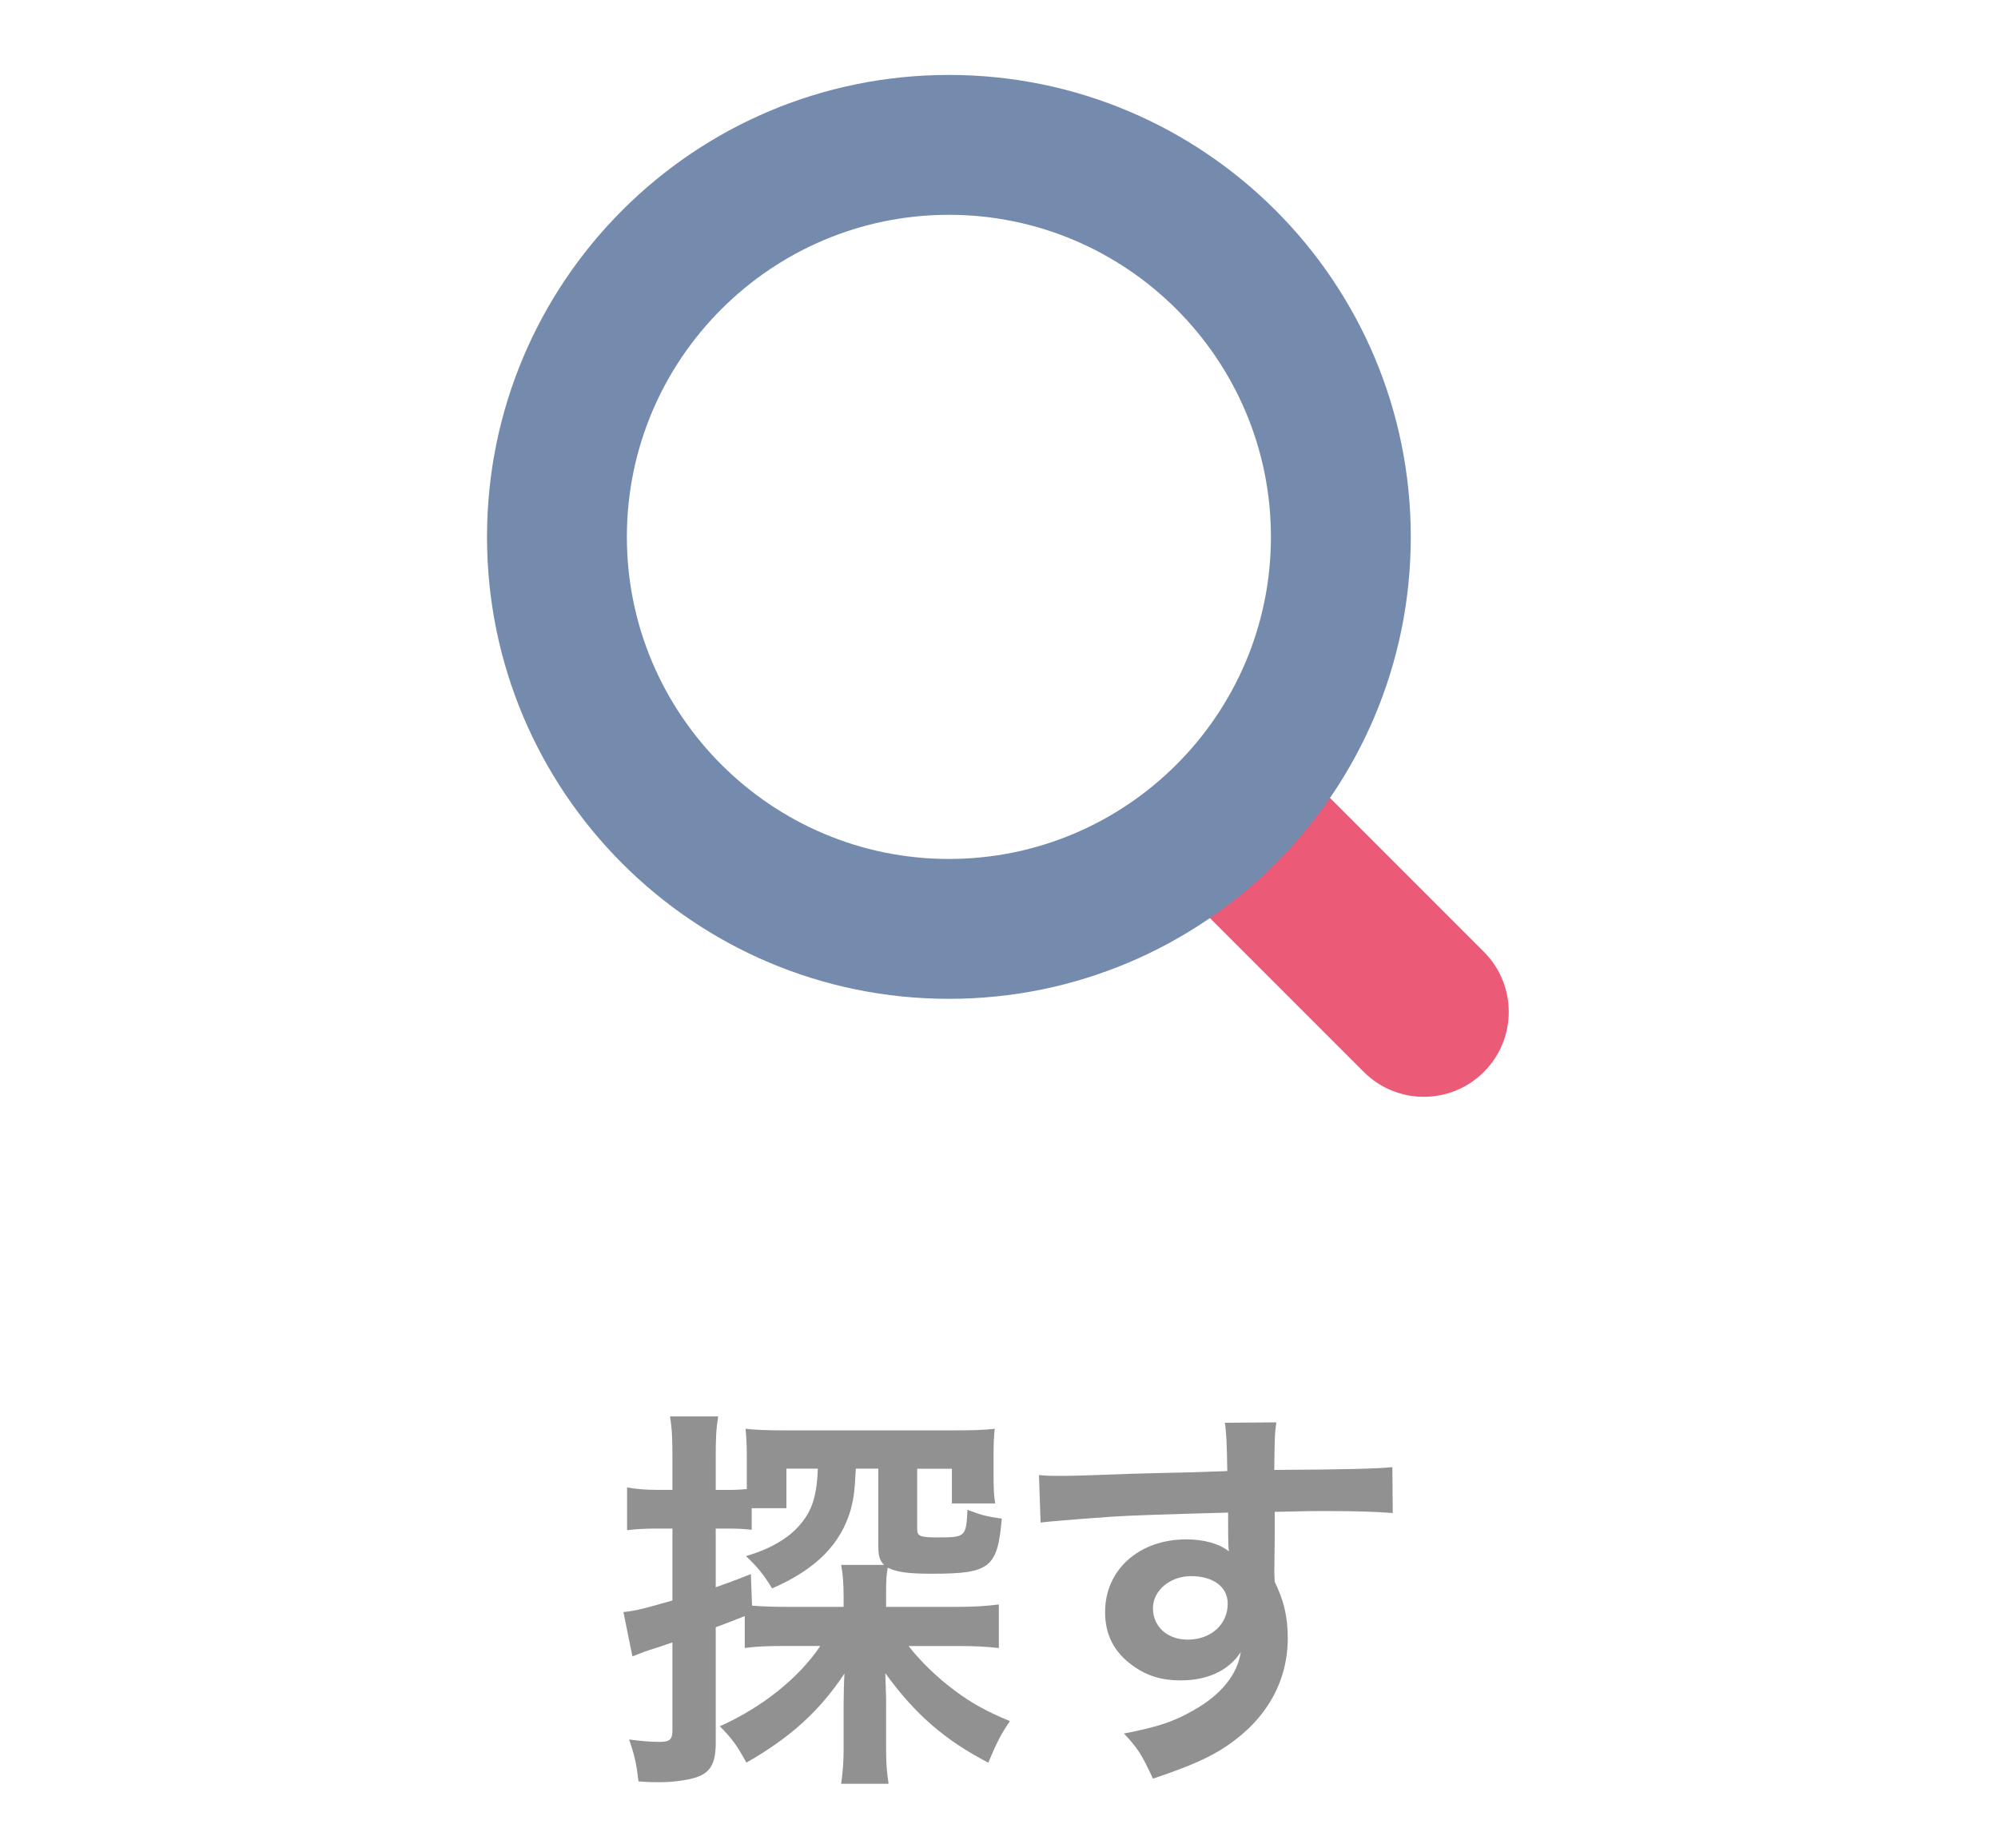 <?xml version="1.0" encoding="UTF-8"?><svg id="b" xmlns="http://www.w3.org/2000/svg" viewBox="0 0 40 37"><defs><style>.c{fill:#758bad;}.c,.d,.e{stroke-width:0px;}.d{fill:#919191;}.e{fill:#eb5a76;}</style></defs><path class="d" d="M14.91,32.349q-.294.12-.581.224v2.318c0,.408-.106.592-.393.688-.18.056-.458.096-.736.096-.114,0-.204,0-.417-.016-.041-.352-.074-.503-.188-.839.253.032.417.048.605.048.213,0,.262-.048.262-.24v-1.751c-.237.08-.253.088-.458.152-.123.04-.221.08-.343.128l-.18-.888c.246-.024.425-.072.981-.232v-1.439h-.319c-.212,0-.393.008-.589.032v-.855c.196.032.36.048.605.048h.303v-.655c0-.376-.008-.568-.049-.815h.965c-.041.248-.049.439-.049.807v.664h.262c.155,0,.253-.008.36-.016v-.656c0-.224-.008-.384-.025-.552.205.024.409.032.785.032h3.402c.393,0,.597-.008.802-.032-.017.16-.024.28-.024.536v.416c0,.248.008.384.033.543h-.867v-.695h-.695v1.207c0,.144.057.168.425.168.54,0,.557-.016.581-.552.278.104.393.136.687.176-.082.983-.237,1.103-1.391,1.103-.491,0-.703-.032-.891-.12-.025.12-.033.256-.033.448v.335h1.423c.335,0,.581-.016.834-.048v.872c-.287-.032-.523-.04-.818-.04h-.989c.229.296.564.624.908.879.335.256.67.44,1.121.624-.172.248-.262.424-.434.832-.875-.456-1.464-.968-2.061-1.791,0,.112.008.2.008.256.008.192.008.232.008.439v.855c0,.272.017.448.049.664h-.949c.033-.24.049-.432.049-.679v-.904c0-.176.008-.488.017-.624-.499.751-1.08,1.279-1.963,1.783-.188-.344-.294-.488-.532-.728.826-.368,1.57-.951,2.012-1.607h-.687c-.36,0-.589.008-.826.04v-.64ZM15.057,32.141c.205.016.409.024.72.024h1.112v-.208c0-.28-.016-.448-.049-.632h.859c-.09-.088-.115-.184-.115-.376v-1.551h-.45c-.024.463-.041.576-.098.807-.196.696-.695,1.208-1.579,1.591-.171-.28-.286-.424-.523-.647.54-.16.908-.392,1.137-.696.204-.264.286-.567.302-1.055h-.629v.792h-.695v.432c-.147-.016-.27-.024-.45-.024h-.27v1.175c.27-.096.36-.128.703-.264l.024.631Z"/><path class="d" d="M25.511,31.47c0,.032.008.096.008.192.18.368.262.695.262,1.127,0,.871-.425,1.623-1.219,2.159-.344.232-.72.4-1.48.656-.229-.496-.311-.616-.581-.904.67-.128,1.006-.24,1.39-.463.557-.312.884-.72.949-1.167-.237.368-.663.567-1.203.567-.376,0-.67-.088-.949-.288-.384-.272-.564-.624-.564-1.08,0-.847.679-1.455,1.628-1.455.352,0,.662.088.851.24q-.008-.04-.008-.096c-.008-.016-.008-.464-.008-.68-1.169.032-1.938.056-2.298.08q-1.235.088-1.456.12l-.033-.951c.18.016.253.016.401.016.204,0,.335,0,1.39-.04.532-.016.614-.016,1.284-.032q.27-.008.695-.024-.008-.76-.049-.967l1.031-.008c-.033.248-.033.264-.041.952,1.423-.008,2.061-.024,2.364-.056l.008.919c-.302-.024-.695-.04-1.374-.04-.196,0-.343,0-.989.016v.52l-.008.688ZM23.843,31.55c-.417,0-.761.288-.761.64,0,.368.286.631.695.631.466,0,.802-.304.802-.72,0-.335-.287-.551-.736-.551Z"/><path class="e" d="M28.505,21.955c-.435,0-.87-.166-1.202-.498l-3.553-3.553c-.664-.664-.664-1.74,0-2.404s1.74-.664,2.404,0l3.553,3.553c.664.664.664,1.74,0,2.404-.332.332-.767.498-1.202.498Z"/><path class="c" d="M18.997,4.3c3.555,0,6.447,2.892,6.447,6.447s-2.892,6.447-6.447,6.447-6.447-2.892-6.447-6.447,2.892-6.447,6.447-6.447M18.997,1.5c-5.107,0-9.247,4.14-9.247,9.247s4.14,9.247,9.247,9.247,9.247-4.14,9.247-9.247S24.103,1.5,18.997,1.5h0Z"/></svg>